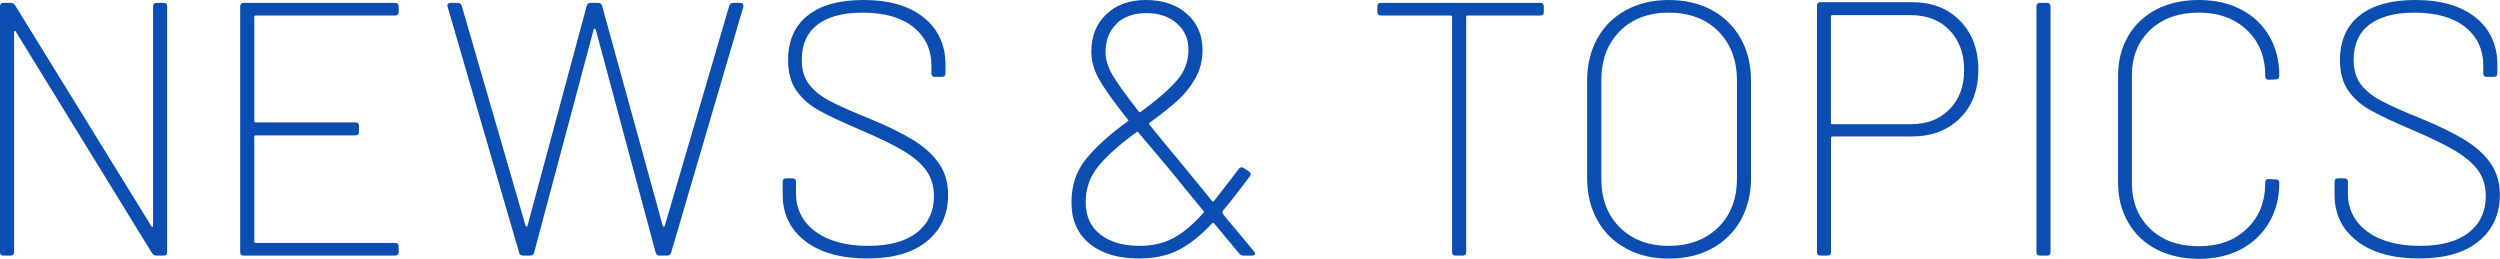 <?xml version="1.0" encoding="UTF-8"?>
<svg id="_レイヤー_2" data-name="レイヤー 2" xmlns="http://www.w3.org/2000/svg" viewBox="0 0 207.75 21.51">
  <defs>
    <style>
      .cls-1 {
        fill: #0b4db1;
        stroke-width: 0px;
      }
    </style>
  </defs>
  <g id="_1" data-name="1">
    <g>
      <path class="cls-1" d="M13.02.24h.57c.2,0,.3.1.3.3v20.4c0,.2-.1.3-.3.3h-.6c-.14,0-.26-.07-.36-.21L1.32,2.64c-.02-.06-.05-.08-.09-.07-.04.01-.06.04-.06.1v18.27c0,.2-.1.3-.3.3H.3c-.2,0-.3-.1-.3-.3V.54C0,.34.1.24.3.24h.6c.14,0,.26.07.36.21l11.31,18.33c.02.06.05.09.09.08.04,0,.06-.04.06-.11V.54c0-.2.1-.3.3-.3Z"/>
      <path class="cls-1" d="M32.83,1.29h-11.58c-.08,0-.12.04-.12.12v8.64c0,.08.04.12.12.12h8.28c.2,0,.3.1.3.3v.48c0,.2-.1.3-.3.3h-8.28c-.08,0-.12.04-.12.12v8.7c0,.08.04.12.12.12h11.58c.2,0,.3.1.3.3v.45c0,.2-.1.3-.3.3h-12.57c-.2,0-.3-.1-.3-.3V.54c0-.2.1-.3.3-.3h12.57c.2,0,.3.1.3.3v.45c0,.2-.1.3-.3.3Z"/>
      <path class="cls-1" d="M43.14,21L37.2.57l-.03-.09c0-.16.1-.24.3-.24h.57c.16,0,.27.08.33.24l5.31,18.3s.04.06.08.06.05-.02.07-.06L48.75.51c.04-.18.15-.27.33-.27h.63c.18,0,.29.09.33.27l5.04,18.27s.05.06.08.06.05-.02.08-.06L60.6.48c.06-.16.17-.24.33-.24h.57c.1,0,.17.03.22.09s.07.14.05.24l-6,20.43c-.06.16-.17.24-.33.24h-.63c-.18,0-.29-.09-.33-.27l-4.98-18.54s-.05-.06-.08-.06-.06.02-.08.06l-4.95,18.54c-.04.18-.15.27-.33.27h-.6c-.16,0-.27-.08-.33-.24Z"/>
      <path class="cls-1" d="M66.92,20.04c-1.25-.96-1.88-2.25-1.88-3.87v-1.05c0-.2.1-.3.3-.3h.51c.2,0,.3.1.3.3v.96c0,1.3.53,2.35,1.6,3.15,1.07.8,2.53,1.2,4.4,1.2,1.76,0,3.11-.37,4.05-1.11.94-.74,1.41-1.75,1.41-3.03,0-.8-.2-1.49-.6-2.07-.4-.58-1.02-1.12-1.86-1.64-.84-.51-2.03-1.09-3.57-1.75-1.56-.66-2.73-1.21-3.52-1.65-.79-.44-1.42-.99-1.88-1.65-.46-.66-.69-1.5-.69-2.52,0-1.62.54-2.86,1.63-3.72,1.09-.86,2.62-1.29,4.61-1.29,2.16,0,3.84.49,5.04,1.46,1.2.97,1.8,2.28,1.8,3.91v.72c0,.2-.1.3-.3.3h-.57c-.2,0-.3-.1-.3-.3v-.63c0-1.34-.5-2.41-1.5-3.21-1-.8-2.41-1.2-4.23-1.2-1.62,0-2.87.34-3.74,1-.87.67-1.3,1.64-1.3,2.9,0,.84.19,1.52.59,2.04.39.52.95.98,1.68,1.37s1.86.9,3.38,1.51c1.5.62,2.71,1.21,3.63,1.78.92.57,1.63,1.22,2.13,1.95.5.73.75,1.6.75,2.6,0,1.6-.59,2.88-1.75,3.84-1.17.96-2.83,1.44-4.97,1.44s-3.9-.48-5.15-1.44Z"/>
      <path class="cls-1" d="M104.29,21.06c0,.12-.09.18-.27.18h-.69c-.14,0-.26-.06-.36-.18l-2.07-2.49s-.05-.05-.09-.05c-.04.01-.07.03-.09.05-.98,1.04-1.93,1.78-2.85,2.24-.92.45-1.99.67-3.21.67-1.72,0-3.09-.4-4.1-1.22-1.01-.81-1.52-1.95-1.52-3.43s.41-2.63,1.22-3.63c.81-1,1.96-2.04,3.46-3.12.06-.04.06-.09,0-.15-1.22-1.54-2.03-2.68-2.43-3.42-.4-.74-.6-1.48-.6-2.22,0-1.28.41-2.31,1.24-3.1.83-.79,1.92-1.19,3.29-1.19s2.54.38,3.4,1.14c.87.76,1.31,1.77,1.31,3.03,0,.84-.19,1.61-.58,2.31-.39.7-.89,1.33-1.5,1.88-.61.55-1.39,1.17-2.33,1.85-.06.04-.06.09,0,.15.66.82,1.68,2.06,3.06,3.72l.69.84,1.44,1.77c.06.08.12.08.18,0,.5-.62,1.18-1.5,2.04-2.64.12-.16.26-.19.42-.09l.42.27c.18.12.21.26.09.42-1,1.34-1.76,2.31-2.28,2.91v.06c0,.08.05.18.15.3l1.56,1.86c.22.28.41.51.56.68.15.17.26.31.35.43.06.06.09.12.09.18ZM97.48,19.8c.8-.42,1.64-1.12,2.52-2.1.06-.06.06-.12,0-.18l-1.8-2.19c-.34-.44-.55-.7-.63-.78l-.57-.69-2.4-2.85c-.02-.06-.07-.07-.15-.03-1.38,1-2.43,1.93-3.15,2.8-.72.87-1.08,1.88-1.08,3.02s.4,2.05,1.21,2.68c.81.63,1.9.95,3.29.95,1.04,0,1.96-.21,2.76-.63ZM92.8,1.97c-.62.57-.93,1.37-.93,2.38,0,.56.17,1.15.52,1.78.35.63,1.1,1.68,2.23,3.13.06.06.12.07.18.03,1.32-.96,2.31-1.82,2.97-2.57.66-.75.99-1.61.99-2.57s-.33-1.66-.98-2.22c-.65-.56-1.48-.84-2.5-.84s-1.87.28-2.49.86Z"/>
      <path class="cls-1" d="M128.29.54v.45c0,.2-.1.3-.3.3h-6.03c-.08,0-.12.04-.12.12v19.53c0,.2-.1.3-.3.3h-.57c-.2,0-.3-.1-.3-.3V1.41c0-.08-.04-.12-.12-.12h-5.79c-.2,0-.3-.1-.3-.3v-.45c0-.2.1-.3.3-.3h13.23c.2,0,.3.1.3.3Z"/>
      <path class="cls-1" d="M135.12,20.64c-1.03-.56-1.83-1.34-2.39-2.36-.56-1.01-.84-2.17-.84-3.5V6.72c0-1.32.28-2.49.84-3.51.56-1.02,1.36-1.81,2.39-2.37,1.03-.56,2.21-.84,3.55-.84s2.55.28,3.59.84c1.03.56,1.83,1.35,2.4,2.37.57,1.02.85,2.19.85,3.51v8.07c0,1.32-.29,2.49-.85,3.5-.57,1.01-1.37,1.8-2.4,2.36-1.03.56-2.23.84-3.59.84s-2.52-.28-3.55-.84ZM142.78,18.9c1.04-1.02,1.56-2.37,1.56-4.05V6.69c0-1.7-.52-3.06-1.56-4.1-1.04-1.03-2.41-1.54-4.11-1.54s-3.04.52-4.06,1.54c-1.03,1.03-1.54,2.4-1.54,4.1v8.16c0,1.68.51,3.03,1.54,4.05,1.03,1.02,2.39,1.53,4.06,1.53s3.07-.51,4.11-1.53Z"/>
      <path class="cls-1" d="M162.88,1.73c1.01,1.03,1.52,2.38,1.52,4.06s-.51,3.03-1.53,4.04c-1.02,1.01-2.36,1.51-4.02,1.51h-6.57c-.08,0-.12.04-.12.12v9.48c0,.2-.1.3-.3.3h-.57c-.2,0-.3-.1-.3-.3V.48c0-.2.1-.3.3-.3h7.59c1.66,0,3,.52,4,1.55ZM162.01,9.08c.81-.83,1.21-1.91,1.21-3.25s-.4-2.48-1.21-3.32c-.81-.83-1.88-1.25-3.2-1.25h-6.54c-.08,0-.12.04-.12.12v8.82c0,.08.04.12.12.12h6.54c1.32,0,2.39-.41,3.2-1.25Z"/>
      <path class="cls-1" d="M169.23,20.94V.54c0-.2.1-.3.3-.3h.57c.2,0,.3.1.3.3v20.4c0,.2-.1.3-.3.3h-.57c-.2,0-.3-.1-.3-.3Z"/>
      <path class="cls-1" d="M179.2,20.72c-1.01-.53-1.79-1.27-2.35-2.24-.56-.96-.84-2.07-.84-3.33V6.3c0-1.24.28-2.34.84-3.3.56-.96,1.35-1.7,2.35-2.22,1.01-.52,2.19-.78,3.53-.78s2.48.26,3.49.78c1.01.52,1.79,1.26,2.35,2.21.56.95.84,2.05.84,3.28v.03c0,.2-.1.3-.3.3l-.57.03c-.2,0-.3-.09-.3-.27v-.09c0-1.56-.51-2.82-1.53-3.78-1.02-.96-2.35-1.44-3.99-1.44s-3.03.48-4.04,1.44c-1.01.96-1.52,2.22-1.52,3.78v8.94c0,1.56.5,2.83,1.52,3.8,1.01.97,2.35,1.45,4.04,1.45s2.97-.48,3.99-1.45c1.02-.97,1.53-2.24,1.53-3.8v-.06c0-.18.1-.27.3-.27l.57.03c.2,0,.3.09.3.27,0,1.24-.28,2.34-.84,3.3s-1.35,1.71-2.35,2.24c-1.01.53-2.17.79-3.49.79s-2.52-.27-3.53-.79Z"/>
      <path class="cls-1" d="M195.88,20.04c-1.25-.96-1.88-2.25-1.88-3.87v-1.05c0-.2.1-.3.3-.3h.51c.2,0,.3.1.3.3v.96c0,1.3.53,2.35,1.6,3.15,1.07.8,2.53,1.2,4.4,1.2,1.76,0,3.11-.37,4.05-1.11.94-.74,1.41-1.75,1.41-3.03,0-.8-.2-1.49-.6-2.07-.4-.58-1.02-1.12-1.86-1.64-.84-.51-2.03-1.09-3.57-1.75-1.56-.66-2.73-1.21-3.52-1.65-.79-.44-1.42-.99-1.88-1.65-.46-.66-.69-1.5-.69-2.52,0-1.62.55-2.86,1.63-3.72,1.09-.86,2.62-1.29,4.61-1.29,2.16,0,3.84.49,5.04,1.46,1.2.97,1.8,2.28,1.8,3.91v.72c0,.2-.1.3-.3.3h-.57c-.2,0-.3-.1-.3-.3v-.63c0-1.34-.5-2.41-1.5-3.21-1-.8-2.41-1.2-4.23-1.2-1.62,0-2.87.34-3.74,1-.87.67-1.3,1.64-1.3,2.9,0,.84.19,1.52.58,2.04.39.52.95.98,1.68,1.37s1.85.9,3.38,1.51c1.5.62,2.71,1.21,3.63,1.78.92.57,1.63,1.22,2.13,1.95.5.73.75,1.6.75,2.6,0,1.6-.59,2.88-1.75,3.84s-2.83,1.44-4.97,1.44-3.9-.48-5.15-1.44Z"/>
    </g>
  </g>
</svg>